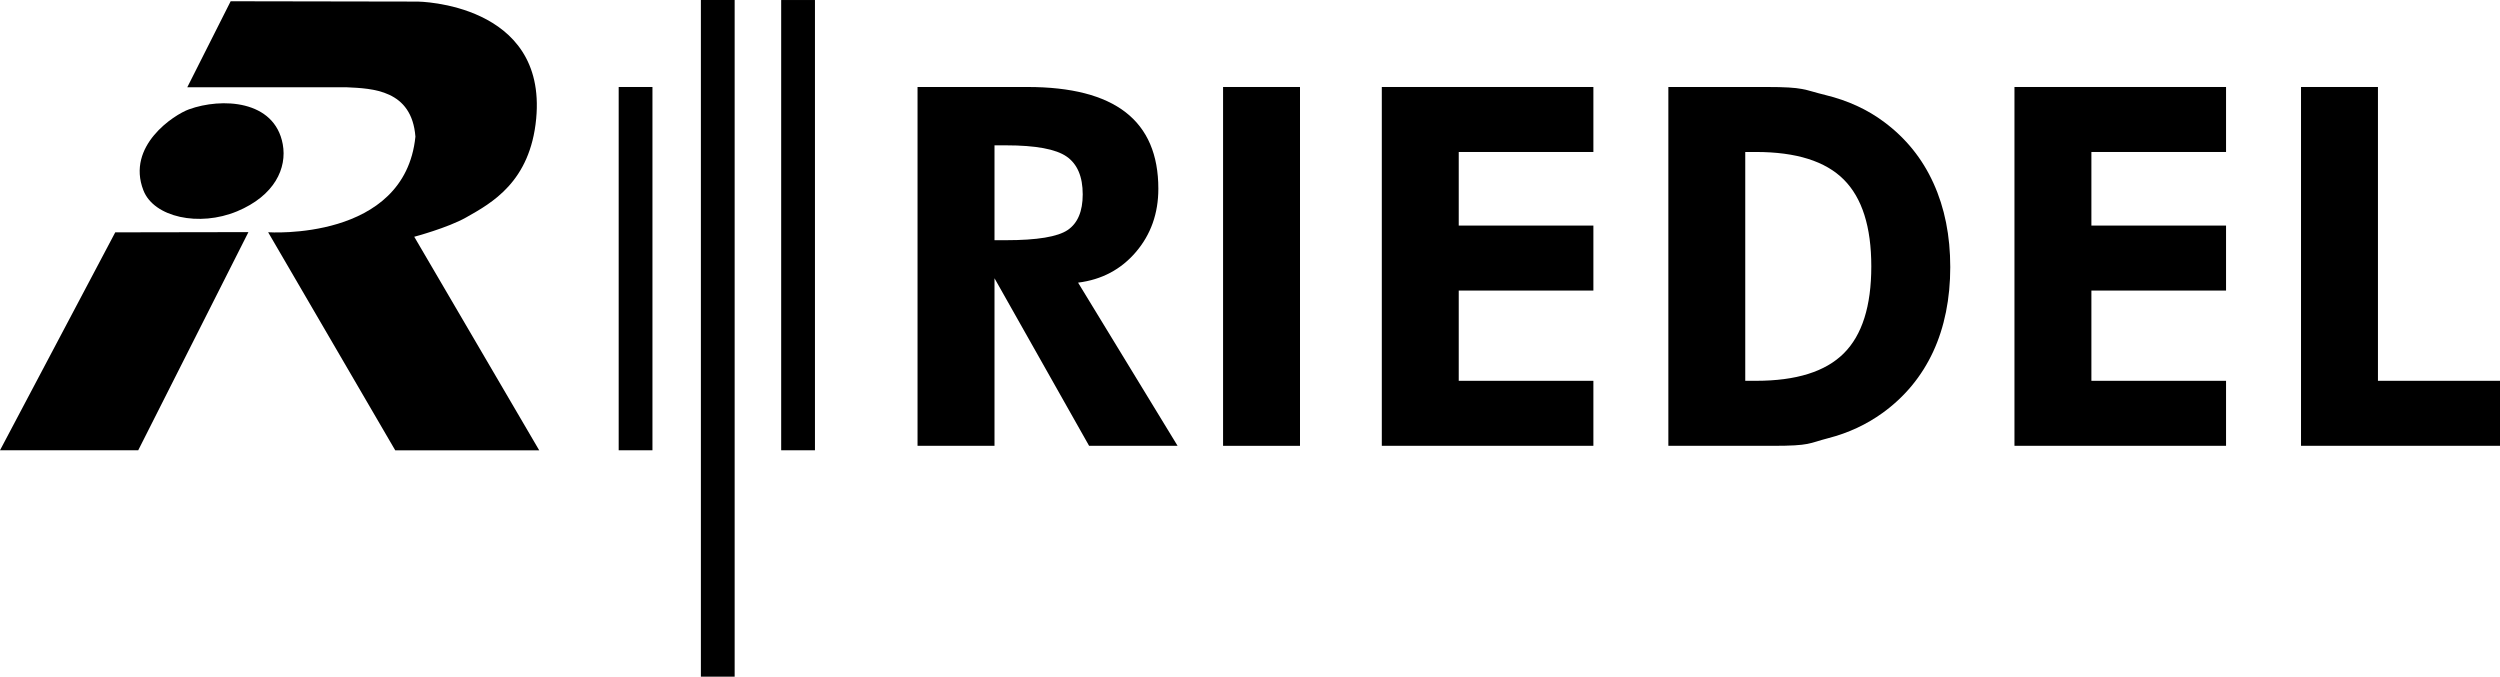<?xml version="1.0" encoding="UTF-8"?>
<svg xmlns="http://www.w3.org/2000/svg" xmlns:sketch="http://www.bohemiancoding.com/sketch/ns" id="Ebene_1" width="269.52mm" height="72.95mm" version="1.1" viewBox="0 0 764 206.78">
  <g id="Page-1">
    <g id="logo">
      <g id="Riedel-Logo-white">
        <g>
          <path id="Fill-1" d="M57.23,26.67L70.49.38l57.21.1s39.48.39,36.16,35.77c-1.82,19.37-13.63,25.8-21.42,30.2-5.64,3.19-15.85,5.9-15.85,5.9l38.19,65.26h-44l-38.84-66.64s41.74,2.87,45.01-29.21c-1.1-14.37-13.22-14.72-20.96-15.09h-48.77" fill-rule="evenodd"></path>
          <path id="Fill-2" d="M0,137.6l35.22-66.6,40.7-.07-33.68,66.67H0" fill-rule="evenodd"></path>
          <path id="Fill-3" d="M72.42,64.59c11.54-4.81,15.33-13.24,13.99-20.52-2.5-13.6-18.74-14.24-28.64-10.67-4.58,1.65-19.23,11.14-13.95,24.75,3.2,8.27,17.09,11.22,28.59,6.44" fill-rule="evenodd"></path>
          <path id="Fill-4" d="M303.92,73.4h3.51c9.52,0,15.81-1.04,18.87-3.12,3.05-2.08,4.58-5.72,4.58-10.88,0-5.42-1.64-9.28-4.92-11.56-3.28-2.28-9.46-3.43-18.53-3.43h-3.51v28.99h0ZM359.87,136.24h-27.04l-28.91-51.21v51.21h-23.52V26.58h33.6c13.36,0,23.36,2.58,30.01,7.74,6.65,5.17,9.98,12.95,9.98,23.35,0,7.54-2.29,13.99-6.85,19.33-4.56,5.35-10.46,8.47-17.68,9.37l30.41,49.87h0Z" fill-rule="evenodd"></path>
          <path id="Fill-5" d="M373.77,26.58h23.51v109.66h-23.51V26.58Z" fill-rule="evenodd"></path>
          <path id="Fill-6" d="M422.28,136.24V26.58h64.66v19.86h-41.15v22.49h41.15v19.86h-41.15v27.58h41.15v19.86h-64.66" fill-rule="evenodd"></path>
          <path id="Fill-7" d="M533.35,116.37h3.29c12.27,0,21.2-2.79,26.82-8.39,5.61-5.58,8.41-14.45,8.41-26.57s-2.81-20.93-8.41-26.54c-5.61-5.62-14.55-8.43-26.82-8.43h-3.29v69.93h0ZM509.85,136.24V26.58h29.94c11.78,0,11.32.82,18.11,2.47,6.78,1.65,12.75,4.39,17.89,8.23,6.64,4.94,11.67,11.17,15.08,18.7,3.42,7.51,5.13,16.06,5.13,25.65s-1.75,18.37-5.24,25.88c-3.5,7.52-8.62,13.72-15.35,18.61-4.99,3.61-10.54,6.19-16.66,7.77-6.11,1.57-5.32,2.35-17.09,2.35h-31.82Z" fill-rule="evenodd"></path>
          <path id="Fill-8" d="M615.62,136.24V26.58h64.66v19.86h-41.15v22.49h41.15v19.86h-41.15v27.58h41.15v19.86h-64.66" fill-rule="evenodd"></path>
          <path id="Fill-9" d="M703.19,136.24V26.58h23.51v89.79h37.3v19.86h-60.81" fill-rule="evenodd"></path>
          <path id="Fill-10" d="M189.07,26.58h10.32v111.02h-10.32V26.58Z" fill-rule="evenodd"></path>
          <path id="Fill-11" d="M214.19,0h10.32v206.78h-10.32V0Z" fill-rule="evenodd"></path>
          <path id="Fill-12" d="M238.73,0h10.32v137.6h-10.32V0Z" fill-rule="evenodd"></path>
        </g>
      </g>
    </g>
  </g>
</svg>
